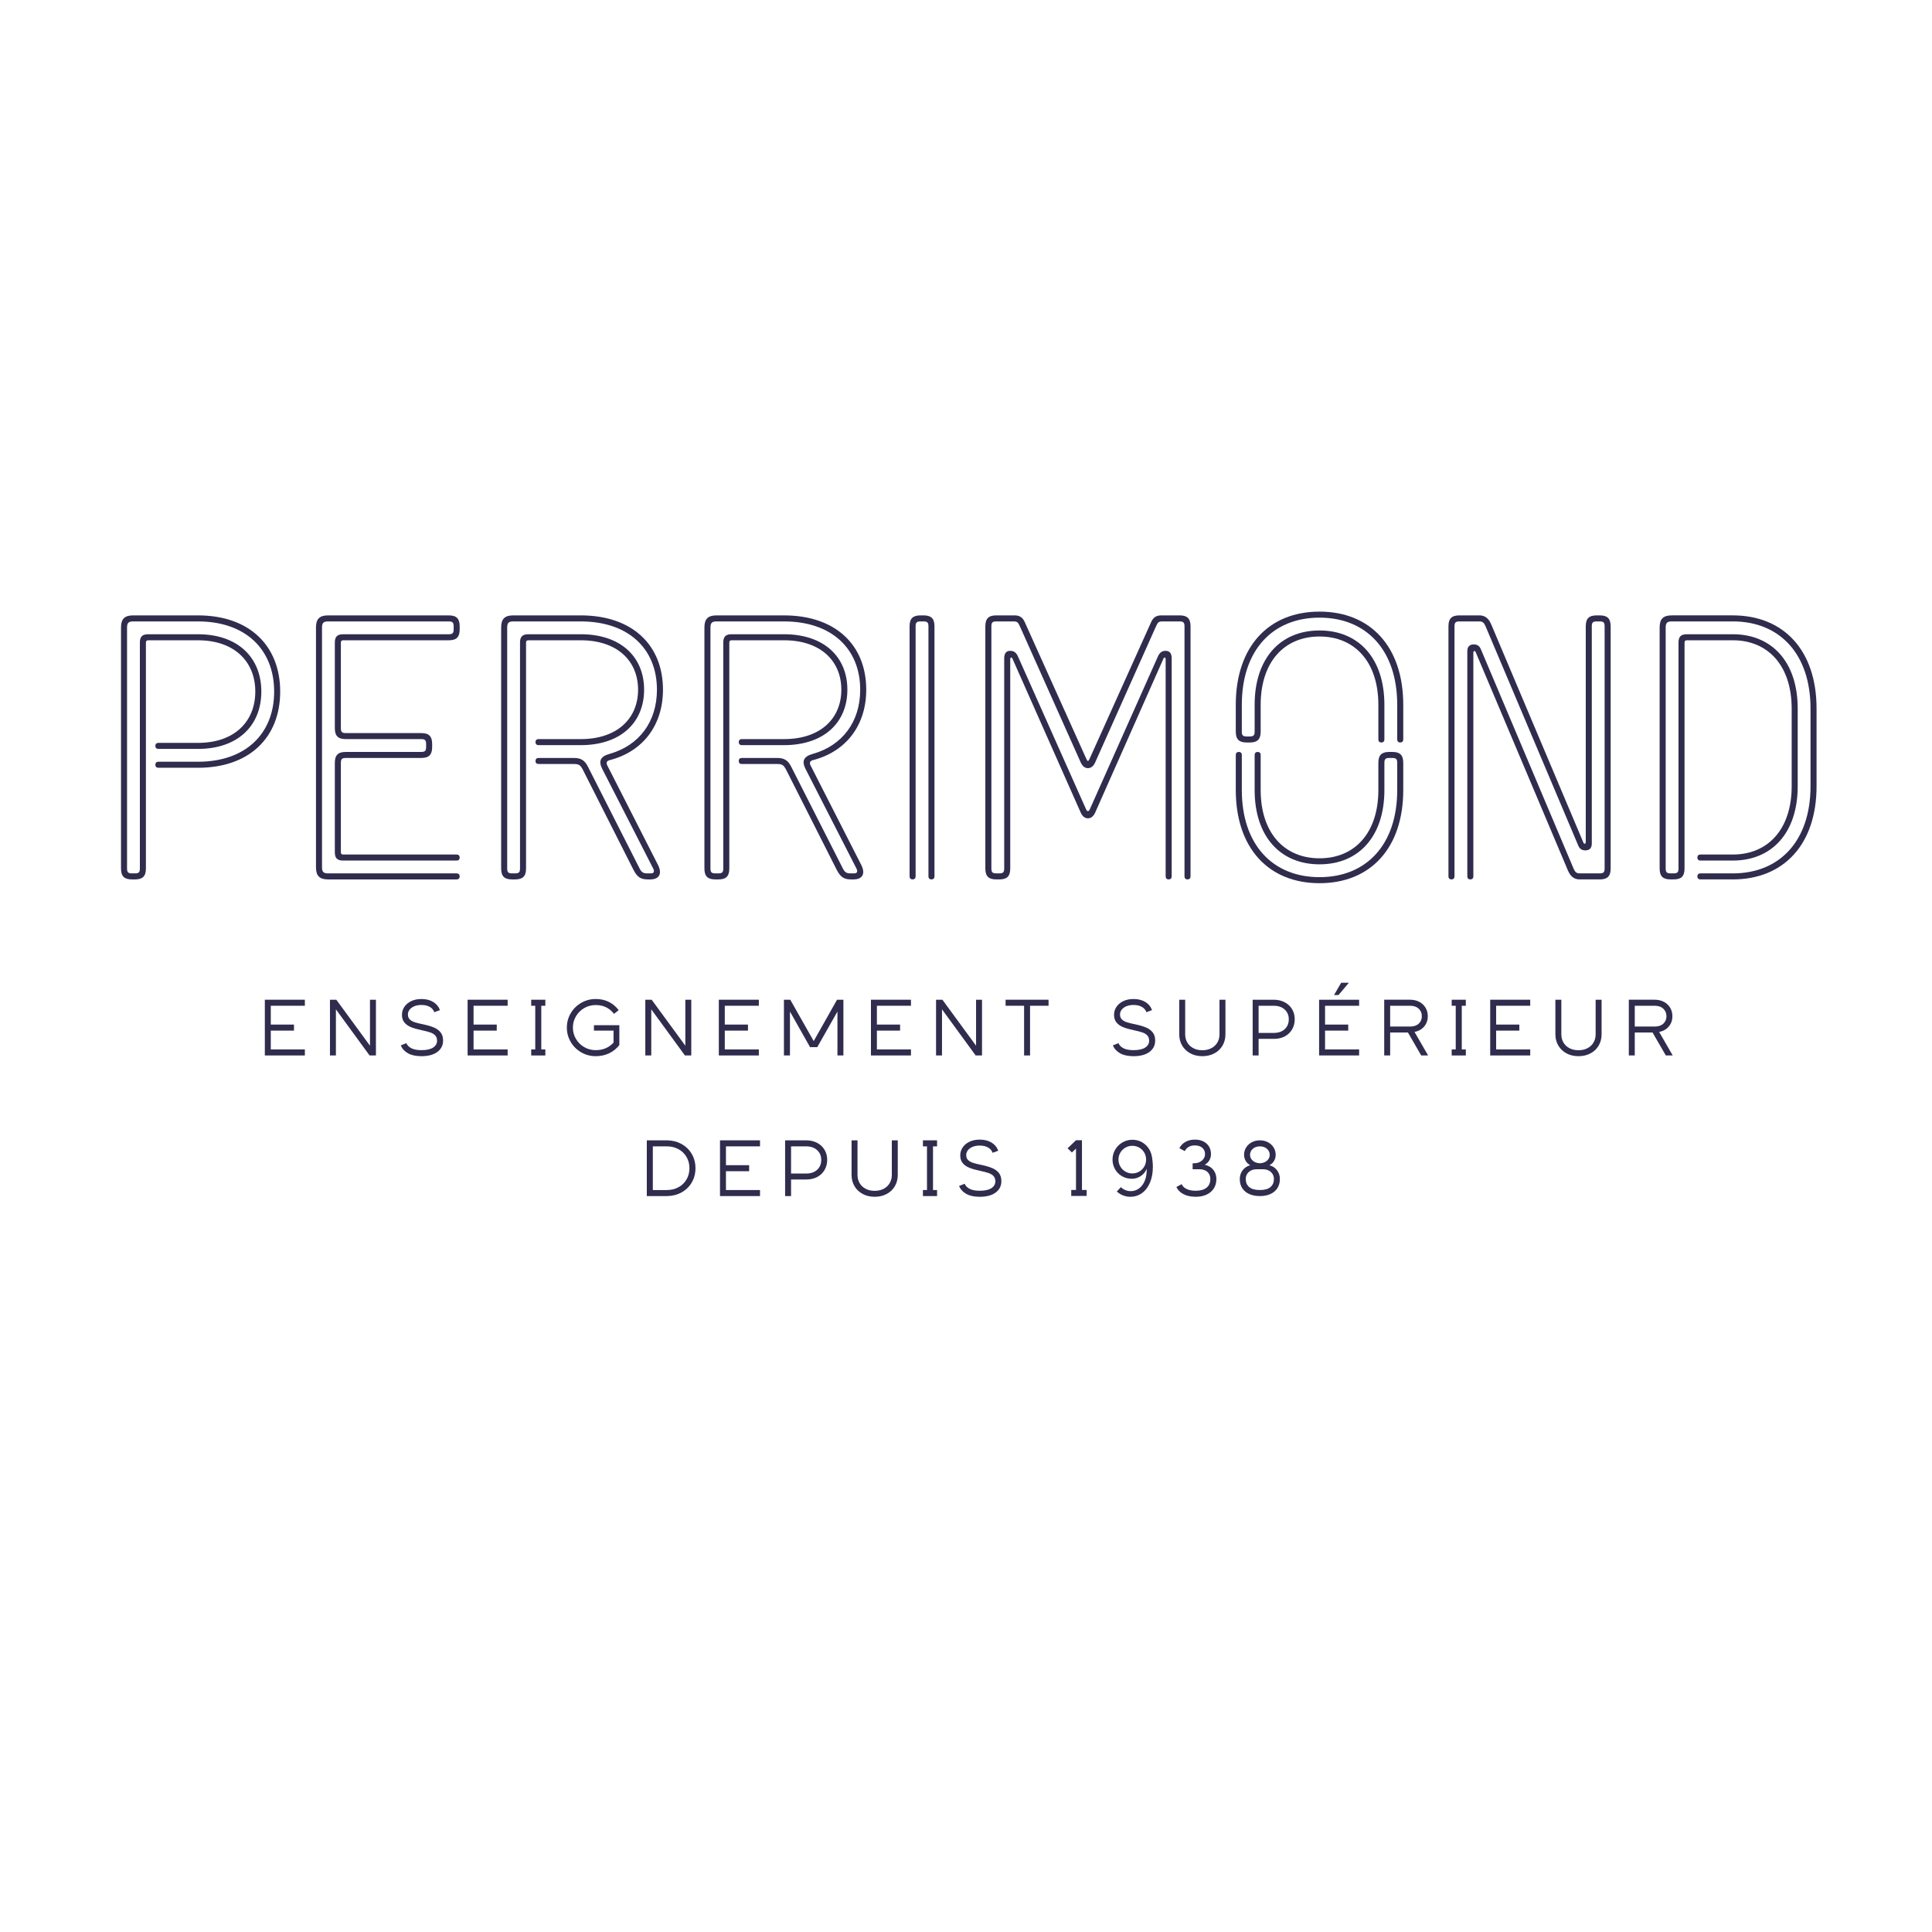 <?xml version="1.0" encoding="UTF-8" standalone="no"?>
<!DOCTYPE svg PUBLIC "-//W3C//DTD SVG 1.1//EN" "http://www.w3.org/Graphics/SVG/1.1/DTD/svg11.dtd">
<svg width="100%" height="100%" viewBox="0 0 5906 5906" version="1.1" xmlns="http://www.w3.org/2000/svg" xmlns:xlink="http://www.w3.org/1999/xlink" xml:space="preserve" xmlns:serif="http://www.serif.com/" style="fill-rule:evenodd;clip-rule:evenodd;stroke-linejoin:round;stroke-miterlimit:2;">
    <g transform="matrix(4.854,0,0,4.854,-5826.59,-7465.28)">
        <g transform="matrix(4.167,0,0,4.167,1325.04,2011.51)">
            <path d="M0,-1.367C5.473,-1.367 8.665,-4.559 8.665,-9.12C8.665,-13.68 5.473,-16.873 0,-16.873L-7.525,-16.873C-7.753,-16.873 -7.867,-16.759 -7.867,-16.531L-7.867,17.616C-7.867,18.813 -8.38,19.269 -9.521,19.269L-9.977,19.269C-11.116,19.269 -11.63,18.813 -11.63,17.616L-11.63,-18.811C-11.63,-20.065 -11.116,-20.636 -9.806,-20.636L0,-20.636C7.81,-20.636 12.428,-16.018 12.428,-9.12C12.428,-2.222 7.81,2.395 0,2.395L-5.986,2.395C-6.271,2.395 -6.441,2.224 -6.441,1.939C-6.441,1.654 -6.271,1.483 -5.986,1.483L0,1.483C7.24,1.483 11.516,-2.792 11.516,-9.12C11.516,-15.448 7.24,-19.723 0,-19.723L-9.806,-19.723C-10.489,-19.723 -10.718,-19.495 -10.718,-18.811L-10.718,17.616C-10.718,18.186 -10.547,18.357 -9.977,18.357L-9.521,18.357C-8.95,18.357 -8.779,18.186 -8.779,17.616L-8.779,-16.531C-8.779,-17.386 -8.438,-17.785 -7.525,-17.785L0,-17.785C6.043,-17.785 9.577,-14.251 9.577,-9.12C9.577,-3.99 6.043,-0.455 0,-0.455L-5.986,-0.455C-6.271,-0.455 -6.441,-0.626 -6.441,-0.911C-6.441,-1.196 -6.271,-1.367 -5.986,-1.367L0,-1.367Z" style="fill:rgb(48,44,77);fill-rule:nonzero;"/>
        </g>
        <g transform="matrix(4.167,0,0,4.167,1465.64,2005.81)">
            <path d="M0,1.369C0.57,1.369 0.741,1.198 0.741,0.628L0.741,0.172C0.741,-0.399 0.57,-0.569 0,-0.569L-11.401,-0.569C-12.599,-0.569 -13.055,-1.083 -13.055,-2.223L-13.055,-15.163C-13.055,-16.018 -12.713,-16.417 -11.801,-16.417L4.161,-16.417C4.731,-16.417 4.902,-16.589 4.902,-17.158L4.902,-17.614C4.902,-18.185 4.731,-18.356 4.161,-18.356L-14.081,-18.356C-14.765,-18.356 -14.993,-18.128 -14.993,-17.443L-14.993,18.813C-14.993,19.497 -14.765,19.725 -14.081,19.725L5.358,19.725C5.644,19.725 5.814,19.896 5.814,20.181C5.814,20.466 5.644,20.637 5.358,20.637L-14.081,20.637C-15.392,20.637 -15.905,20.067 -15.905,18.813L-15.905,-17.443C-15.905,-18.697 -15.392,-19.268 -14.081,-19.268L4.161,-19.268C5.358,-19.268 5.814,-18.755 5.814,-17.614L5.814,-17.158C5.814,-16.018 5.358,-15.505 4.161,-15.505L-11.801,-15.505C-12.028,-15.505 -12.143,-15.391 -12.143,-15.163L-12.143,-2.223C-12.143,-1.652 -11.972,-1.482 -11.401,-1.482L0,-1.482C1.197,-1.482 1.653,-0.968 1.653,0.172L1.653,0.628C1.653,1.768 1.197,2.281 0,2.281L-11.401,2.281C-11.972,2.281 -12.143,2.452 -12.143,3.022L-12.143,16.533C-12.143,16.761 -12.028,16.875 -11.801,16.875L5.358,16.875C5.644,16.875 5.814,17.046 5.814,17.331C5.814,17.616 5.644,17.787 5.358,17.787L-11.801,17.787C-12.713,17.787 -13.055,17.388 -13.055,16.533L-13.055,3.022C-13.055,1.882 -12.599,1.369 -11.401,1.369L0,1.369Z" style="fill:rgb(48,44,77);fill-rule:nonzero;"/>
        </g>
        <g transform="matrix(4.167,0,0,4.167,1566.11,2013.89)">
            <path d="M0,-2.509C5.473,-2.509 8.664,-5.587 8.664,-9.977C8.664,-14.366 5.473,-17.445 0,-17.445L-7.925,-17.445C-8.152,-17.445 -8.267,-17.331 -8.267,-17.103L-8.267,17.044C-8.267,18.241 -8.779,18.698 -9.92,18.698L-10.376,18.698C-11.516,18.698 -12.029,18.241 -12.029,17.044L-12.029,-19.383C-12.029,-20.637 -11.516,-21.207 -10.205,-21.207L0,-21.207C7.81,-21.207 12.427,-16.704 12.427,-9.977C12.427,-4.675 9.463,-0.628 4.332,0.683C3.876,0.798 3.819,1.139 4.047,1.538L11.686,16.531C12.313,17.785 11.914,18.698 10.488,18.698L10.146,18.698C9.063,18.698 8.551,18.355 7.98,17.272L0.284,2.052C-0.058,1.425 -0.285,1.254 -1.026,1.254L-6.385,1.254C-6.67,1.254 -6.842,1.082 -6.842,0.797C-6.842,0.512 -6.67,0.341 -6.385,0.342L-1.026,0.342C-0.058,0.342 0.569,0.626 1.083,1.653L8.893,17.044C9.178,17.615 9.463,17.785 10.033,17.785L10.603,17.785C11.059,17.785 11.173,17.5 10.945,17.044L3.249,1.994C2.679,0.854 2.907,0.113 4.389,-0.286C8.778,-1.54 11.515,-5.074 11.515,-9.977C11.515,-16.134 7.239,-20.295 0,-20.295L-10.205,-20.295C-10.889,-20.295 -11.117,-20.067 -11.117,-19.383L-11.117,17.044C-11.117,17.615 -10.945,17.785 -10.376,17.785L-9.92,17.785C-9.35,17.785 -9.179,17.615 -9.179,17.044L-9.179,-17.103C-9.179,-17.958 -8.837,-18.357 -7.925,-18.357L0,-18.357C6.042,-18.357 9.576,-14.937 9.576,-9.977C9.576,-5.017 6.042,-1.597 0,-1.597L-6.385,-1.597C-6.67,-1.597 -6.842,-1.768 -6.842,-2.053C-6.842,-2.338 -6.67,-2.509 -6.385,-2.509L0,-2.509Z" style="fill:rgb(48,44,77);fill-rule:nonzero;"/>
        </g>
        <g transform="matrix(4.167,0,0,4.167,1694.12,2013.89)">
            <path d="M0,-2.509C5.473,-2.509 8.664,-5.587 8.664,-9.977C8.664,-14.366 5.473,-17.445 0,-17.445L-7.925,-17.445C-8.152,-17.445 -8.267,-17.331 -8.267,-17.103L-8.267,17.044C-8.267,18.241 -8.779,18.698 -9.92,18.698L-10.376,18.698C-11.516,18.698 -12.029,18.241 -12.029,17.044L-12.029,-19.383C-12.029,-20.637 -11.516,-21.207 -10.205,-21.207L0,-21.207C7.81,-21.207 12.427,-16.704 12.427,-9.977C12.427,-4.675 9.463,-0.628 4.332,0.683C3.876,0.798 3.819,1.139 4.047,1.538L11.686,16.531C12.313,17.785 11.914,18.698 10.488,18.698L10.146,18.698C9.063,18.698 8.551,18.355 7.98,17.272L0.284,2.052C-0.058,1.425 -0.285,1.254 -1.026,1.254L-6.385,1.254C-6.67,1.254 -6.842,1.082 -6.842,0.797C-6.842,0.512 -6.67,0.341 -6.385,0.342L-1.026,0.342C-0.058,0.342 0.569,0.626 1.083,1.653L8.893,17.044C9.178,17.615 9.463,17.785 10.033,17.785L10.603,17.785C11.059,17.785 11.173,17.5 10.945,17.044L3.249,1.994C2.679,0.854 2.907,0.113 4.389,-0.286C8.778,-1.54 11.515,-5.074 11.515,-9.977C11.515,-16.134 7.239,-20.295 0,-20.295L-10.205,-20.295C-10.889,-20.295 -11.117,-20.067 -11.117,-19.383L-11.117,17.044C-11.117,17.615 -10.945,17.785 -10.376,17.785L-9.92,17.785C-9.35,17.785 -9.179,17.615 -9.179,17.044L-9.179,-17.103C-9.179,-17.958 -8.837,-18.357 -7.925,-18.357L0,-18.357C6.042,-18.357 9.576,-14.937 9.576,-9.977C9.576,-5.017 6.042,-1.597 0,-1.597L-6.385,-1.597C-6.67,-1.597 -6.842,-1.768 -6.842,-2.053C-6.842,-2.338 -6.67,-2.509 -6.385,-2.509L0,-2.509Z" style="fill:rgb(48,44,77);fill-rule:nonzero;"/>
        </g>
        <g transform="matrix(4.167,0,0,4.167,1773.2,2084.91)">
            <path d="M0,-36.598C0,-37.795 0.514,-38.251 1.653,-38.251L2.109,-38.251C3.25,-38.251 3.763,-37.795 3.763,-36.598L3.763,1.197C3.763,1.483 3.592,1.653 3.307,1.653C3.021,1.653 2.851,1.483 2.851,1.197L2.851,-36.598C2.851,-37.168 2.68,-37.339 2.109,-37.339L1.653,-37.339C1.083,-37.339 0.912,-37.168 0.912,-36.598L0.912,1.197C0.912,1.483 0.741,1.653 0.456,1.653C0.171,1.653 0,1.483 0,1.197L0,-36.598Z" style="fill:rgb(48,44,77);fill-rule:nonzero;"/>
        </g>
        <g transform="matrix(4.167,0,0,4.167,1946.34,2084.91)">
            <path d="M0,-36.598C0,-37.168 -0.171,-37.339 -0.741,-37.339L-3.363,-37.339C-3.933,-37.339 -4.047,-37.168 -4.332,-36.541L-13.453,-16.133C-13.738,-15.449 -14.138,-15.163 -14.594,-15.163C-15.05,-15.163 -15.448,-15.449 -15.733,-16.133L-24.854,-36.541C-25.14,-37.168 -25.254,-37.339 -25.823,-37.339L-28.446,-37.339C-29.017,-37.339 -29.187,-37.168 -29.187,-36.598L-29.187,0C-29.187,0.57 -29.017,0.741 -28.446,0.741L-27.99,0.741C-27.42,0.741 -27.249,0.57 -27.249,0L-27.249,-31.752C-27.249,-32.494 -26.964,-32.893 -26.337,-32.893C-25.823,-32.893 -25.425,-32.664 -25.14,-31.981L-14.878,-8.95C-14.765,-8.722 -14.707,-8.665 -14.594,-8.665C-14.479,-8.665 -14.422,-8.722 -14.309,-8.95L-4.047,-31.981C-3.762,-32.664 -3.363,-32.893 -2.85,-32.893C-2.223,-32.893 -1.937,-32.494 -1.937,-31.752L-1.937,1.197C-1.937,1.483 -2.108,1.653 -2.394,1.653C-2.679,1.653 -2.85,1.483 -2.85,1.197L-2.85,-31.639C-2.85,-31.924 -3.078,-31.981 -3.192,-31.696L-13.453,-8.551C-13.738,-7.867 -14.138,-7.581 -14.594,-7.581C-15.05,-7.581 -15.448,-7.867 -15.733,-8.551L-25.995,-31.696C-26.108,-31.981 -26.337,-31.924 -26.337,-31.639L-26.337,0C-26.337,1.197 -26.85,1.653 -27.99,1.653L-28.446,1.653C-29.586,1.653 -30.1,1.197 -30.1,0L-30.1,-36.598C-30.1,-37.795 -29.586,-38.251 -28.446,-38.251L-25.71,-38.251C-24.911,-38.251 -24.456,-37.966 -24.113,-37.168L-14.821,-16.532C-14.707,-16.304 -14.65,-16.247 -14.594,-16.247C-14.536,-16.247 -14.479,-16.304 -14.365,-16.532L-5.073,-37.168C-4.731,-37.966 -4.275,-38.251 -3.478,-38.251L-0.741,-38.251C0.399,-38.251 0.912,-37.795 0.912,-36.598L0.912,1.197C0.912,1.483 0.741,1.653 0.456,1.653C0.172,1.653 0,1.483 0,1.197L0,-36.598Z" style="fill:rgb(48,44,77);fill-rule:nonzero;"/>
        </g>
        <g transform="matrix(4.167,0,0,4.167,1994.31,1981.82)">
            <path d="M0,12.883C0,19.325 3.535,23.201 8.894,23.201C14.252,23.201 17.786,19.325 17.786,12.883L17.786,8.779C17.786,7.582 18.3,7.126 19.439,7.126L19.896,7.126C21.036,7.126 21.549,7.582 21.549,8.779L21.549,12.883C21.549,21.662 16.59,26.964 8.894,26.964C1.197,26.964 -3.762,21.662 -3.762,12.883L-3.762,7.581C-3.762,7.297 -3.591,7.125 -3.306,7.125C-3.021,7.125 -2.85,7.297 -2.85,7.582L-2.85,12.883C-2.85,21.092 1.768,26.051 8.894,26.051C16.02,26.051 20.637,21.092 20.637,12.883L20.637,8.779C20.637,8.209 20.466,8.038 19.896,8.038L19.439,8.038C18.869,8.038 18.698,8.209 18.698,8.779L18.698,12.883C18.698,19.895 14.822,24.113 8.894,24.113C2.965,24.113 -0.912,19.895 -0.912,12.883L-0.912,7.581C-0.912,7.297 -0.74,7.125 -0.456,7.125C-0.171,7.125 0,7.297 0,7.582L0,12.883ZM17.786,0C17.786,-6.442 14.252,-10.319 8.894,-10.319C3.535,-10.319 0,-6.442 0,0L0,4.047C0,5.244 -0.513,5.7 -1.652,5.7L-2.109,5.7C-3.249,5.7 -3.762,5.244 -3.762,4.047L-3.762,0C-3.762,-8.78 1.197,-14.081 8.894,-14.081C16.59,-14.081 21.549,-8.78 21.549,0L21.549,5.244C21.549,5.529 21.378,5.7 21.093,5.7C20.808,5.7 20.637,5.529 20.637,5.244L20.637,0C20.637,-8.209 16.02,-13.169 8.894,-13.169C1.768,-13.169 -2.85,-8.209 -2.85,0L-2.85,4.047C-2.85,4.617 -2.679,4.788 -2.109,4.788L-1.652,4.788C-1.083,4.788 -0.912,4.617 -0.912,4.047L-0.912,0C-0.912,-7.012 2.965,-11.231 8.894,-11.231C14.822,-11.231 18.698,-7.012 18.698,0L18.698,5.244C18.698,5.529 18.527,5.7 18.242,5.7C17.958,5.7 17.786,5.529 17.786,5.244L17.786,0Z" style="fill:rgb(48,44,77);fill-rule:nonzero;"/>
        </g>
        <g transform="matrix(4.167,0,0,4.167,2210.92,2084.91)">
            <path d="M0,-36.598C0,-37.168 -0.172,-37.339 -0.741,-37.339L-1.197,-37.339C-1.768,-37.339 -1.938,-37.168 -1.938,-36.598L-1.938,-3.762C-1.938,-3.021 -2.338,-2.736 -2.908,-2.736C-3.363,-2.736 -3.763,-2.907 -3.991,-3.477L-18.015,-36.655C-18.242,-37.168 -18.471,-37.339 -18.927,-37.339L-21.948,-37.339C-22.518,-37.339 -22.689,-37.168 -22.689,-36.598L-22.689,1.197C-22.689,1.483 -22.86,1.653 -23.146,1.653C-23.43,1.653 -23.602,1.483 -23.602,1.197L-23.602,-36.598C-23.602,-37.795 -23.088,-38.251 -21.948,-38.251L-18.927,-38.251C-18.129,-38.251 -17.559,-37.852 -17.159,-36.94L-3.192,-3.876C-3.079,-3.648 -2.851,-3.705 -2.851,-3.99L-2.851,-36.598C-2.851,-37.795 -2.338,-38.251 -1.197,-38.251L-0.741,-38.251C0.398,-38.251 0.912,-37.795 0.912,-36.598L0.912,0C0.912,1.197 0.398,1.653 -0.741,1.653L-3.763,1.653C-4.561,1.653 -5.131,1.255 -5.53,0.342L-19.497,-32.722C-19.61,-32.95 -19.839,-32.893 -19.839,-32.608L-19.839,1.197C-19.839,1.483 -20.01,1.653 -20.295,1.653C-20.58,1.653 -20.751,1.483 -20.751,1.197L-20.751,-32.836C-20.751,-33.577 -20.352,-33.862 -19.781,-33.862C-19.326,-33.862 -18.927,-33.691 -18.698,-33.12L-4.675,0.057C-4.447,0.57 -4.219,0.741 -3.763,0.741L-0.741,0.741C-0.172,0.741 0,0.57 0,0L0,-36.598Z" style="fill:rgb(48,44,77);fill-rule:nonzero;"/>
        </g>
        <g transform="matrix(4.167,0,0,4.167,2291.66,2091.8)">
            <path d="M0,-39.905C7.696,-39.905 12.655,-34.603 12.655,-25.824L12.655,-14.081C12.655,-5.302 7.696,0 0,0L-4.902,0C-5.187,0 -5.358,-0.171 -5.358,-0.456C-5.358,-0.741 -5.187,-0.912 -4.902,-0.912L0,-0.912C7.126,-0.912 11.743,-5.872 11.743,-14.081L11.743,-25.824C11.743,-34.033 7.126,-38.993 0,-38.993L-9.235,-38.993C-9.919,-38.993 -10.147,-38.765 -10.147,-38.081L-10.147,-1.654C-10.147,-1.083 -9.976,-0.912 -9.406,-0.912L-8.95,-0.912C-8.38,-0.912 -8.209,-1.083 -8.209,-1.654L-8.209,-35.801C-8.209,-36.655 -7.867,-37.054 -6.955,-37.054L0,-37.054C5.929,-37.054 9.806,-32.836 9.806,-25.824L9.806,-14.081C9.806,-7.069 5.929,-2.85 0,-2.85L-4.902,-2.85C-5.187,-2.85 -5.358,-3.022 -5.358,-3.306C-5.358,-3.592 -5.187,-3.762 -4.902,-3.762L0,-3.762C5.358,-3.762 8.894,-7.639 8.894,-14.081L8.894,-25.824C8.894,-32.266 5.358,-36.142 0,-36.142L-6.955,-36.142C-7.183,-36.142 -7.297,-36.029 -7.297,-35.801L-7.297,-1.654C-7.297,-0.456 -7.81,0 -8.95,0L-9.406,0C-10.546,0 -11.06,-0.456 -11.06,-1.654L-11.06,-38.081C-11.06,-39.335 -10.546,-39.905 -9.235,-39.905L0,-39.905Z" style="fill:rgb(48,44,77);fill-rule:nonzero;"/>
        </g>
        <g transform="matrix(4.167,0,0,4.167,1367.16,2202.67)">
            <path d="M0,-8.424L6.049,-8.424L6.049,-7.512L0.9,-7.512L0.9,-4.668L4.404,-4.668L4.404,-3.756L0.9,-3.756L0.9,-0.912L6.049,-0.912L6.049,0L0,0L0,-8.424Z" style="fill:rgb(48,44,77);fill-rule:nonzero;"/>
        </g>
        <g transform="matrix(4.167,0,0,4.167,1408.17,2202.67)">
            <path d="M0,-8.424L0.96,-8.424L6.048,-1.475L6.048,-8.424L6.948,-8.424L6.948,0L5.988,0L0.899,-6.971L0.899,0L0,0L0,-8.424Z" style="fill:rgb(48,44,77);fill-rule:nonzero;"/>
        </g>
        <g transform="matrix(4.167,0,0,4.167,1457.36,2168.92)">
            <path d="M0,7.777C-0.521,7.488 -0.888,7.088 -1.104,6.576L-0.252,6.24C-0.124,6.568 0.13,6.826 0.51,7.013C0.89,7.203 1.388,7.297 2.004,7.297C2.796,7.297 3.39,7.166 3.786,6.906C4.182,6.646 4.38,6.3 4.38,5.869C4.38,5.541 4.29,5.279 4.11,5.082C3.93,4.886 3.686,4.734 3.378,4.627C3.07,4.517 2.636,4.404 2.076,4.285C1.42,4.148 0.882,3.996 0.462,3.828C0.042,3.66 -0.294,3.425 -0.546,3.127C-0.798,2.826 -0.924,2.435 -0.924,1.957C-0.924,1.515 -0.802,1.115 -0.558,0.75C-0.314,0.386 0.03,0.097 0.474,-0.114C0.918,-0.327 1.432,-0.432 2.016,-0.432C2.728,-0.432 3.328,-0.28 3.816,0.023C4.304,0.328 4.636,0.736 4.812,1.248L3.96,1.56C3.855,1.232 3.634,0.968 3.294,0.767C2.954,0.568 2.532,0.468 2.028,0.468C1.604,0.468 1.238,0.535 0.93,0.666C0.622,0.798 0.386,0.972 0.222,1.187C0.058,1.404 -0.024,1.64 -0.024,1.896C-0.024,2.209 0.066,2.457 0.246,2.64C0.426,2.824 0.672,2.968 0.984,3.072C1.296,3.175 1.731,3.285 2.292,3.396C2.94,3.533 3.478,3.689 3.906,3.871C4.334,4.05 4.672,4.298 4.92,4.615C5.168,4.929 5.292,5.339 5.292,5.843C5.292,6.564 5.004,7.138 4.428,7.566C3.852,7.994 3.048,8.209 2.016,8.209C1.192,8.209 0.52,8.064 0,7.777" style="fill:rgb(48,44,77);fill-rule:nonzero;"/>
        </g>
        <g transform="matrix(4.167,0,0,4.167,1494.86,2202.67)">
            <path d="M0,-8.424L6.049,-8.424L6.049,-7.512L0.9,-7.512L0.9,-4.668L4.404,-4.668L4.404,-3.756L0.9,-3.756L0.9,-0.912L6.049,-0.912L6.049,0L0,0L0,-8.424Z" style="fill:rgb(48,44,77);fill-rule:nonzero;"/>
        </g>
        <g transform="matrix(4.167,0,0,4.167,1534.91,2171.37)">
            <path d="M0,6.6L0.612,6.6L0.612,0L0,0L0,-0.912L2.137,-0.912L2.137,0L1.524,0L1.524,6.6L2.137,6.6L2.137,7.512L0,7.512L0,6.6Z" style="fill:rgb(48,44,77);fill-rule:nonzero;"/>
        </g>
        <g transform="matrix(4.167,0,0,4.167,1566.39,2169.54)">
            <path d="M0,7.477C-0.669,7.088 -1.196,6.565 -1.584,5.905C-1.973,5.245 -2.166,4.522 -2.166,3.739C-2.166,2.954 -1.973,2.233 -1.584,1.573C-1.196,0.913 -0.669,0.389 0,0C0.667,-0.388 1.401,-0.582 2.201,-0.582C3.642,-0.582 4.798,-0.021 5.67,1.098L4.962,1.663C4.273,0.774 3.354,0.331 2.201,0.331C1.569,0.331 0.989,0.483 0.462,0.786C-0.066,1.09 -0.484,1.504 -0.792,2.028C-1.101,2.553 -1.255,3.122 -1.255,3.739C-1.255,4.354 -1.101,4.924 -0.792,5.448C-0.484,5.973 -0.066,6.387 0.462,6.69C0.989,6.995 1.569,7.147 2.201,7.147C3.298,7.147 4.193,6.766 4.89,6.006L4.89,4.194L1.926,4.194L1.926,3.379L5.766,3.379L5.766,6.379C5.35,6.915 4.838,7.329 4.229,7.62C3.621,7.913 2.945,8.059 2.201,8.059C1.401,8.059 0.667,7.864 0,7.477" style="fill:rgb(48,44,77);fill-rule:nonzero;"/>
        </g>
        <g transform="matrix(4.167,0,0,4.167,1606.77,2202.67)">
            <path d="M0,-8.424L0.96,-8.424L6.049,-1.475L6.049,-8.424L6.948,-8.424L6.948,0L5.988,0L0.9,-6.971L0.9,0L0,0L0,-8.424Z" style="fill:rgb(48,44,77);fill-rule:nonzero;"/>
        </g>
        <g transform="matrix(4.167,0,0,4.167,1653.07,2202.67)">
            <path d="M0,-8.424L6.048,-8.424L6.048,-7.512L0.899,-7.512L0.899,-4.668L4.404,-4.668L4.404,-3.756L0.899,-3.756L0.899,-0.912L6.048,-0.912L6.048,0L0,0L0,-8.424Z" style="fill:rgb(48,44,77);fill-rule:nonzero;"/>
        </g>
        <g transform="matrix(4.167,0,0,4.167,1694.07,2202.67)">
            <path d="M0,-8.424L0.96,-8.424L4.5,-2.172L8.028,-8.424L8.988,-8.424L8.988,0L8.088,0L8.088,-6.635L5.04,-1.26L3.948,-1.26L0.912,-6.635L0.912,0L0,0L0,-8.424Z" style="fill:rgb(48,44,77);fill-rule:nonzero;"/>
        </g>
        <g transform="matrix(4.167,0,0,4.167,1748.87,2202.67)">
            <path d="M0,-8.424L6.048,-8.424L6.048,-7.512L0.899,-7.512L0.899,-4.668L4.404,-4.668L4.404,-3.756L0.899,-3.756L0.899,-0.912L6.048,-0.912L6.048,0L0,0L0,-8.424Z" style="fill:rgb(48,44,77);fill-rule:nonzero;"/>
        </g>
        <g transform="matrix(4.167,0,0,4.167,1789.87,2202.67)">
            <path d="M0,-8.424L0.96,-8.424L6.048,-1.475L6.048,-8.424L6.947,-8.424L6.947,0L5.987,0L0.899,-6.971L0.899,0L0,0L0,-8.424Z" style="fill:rgb(48,44,77);fill-rule:nonzero;"/>
        </g>
        <g transform="matrix(4.167,0,0,4.167,1845.32,2198.87)">
            <path d="M0,-6.6L-2.796,-6.6L-2.796,-7.512L3.696,-7.512L3.696,-6.6L0.9,-6.6L0.9,0.912L0,0.912L0,-6.6Z" style="fill:rgb(48,44,77);fill-rule:nonzero;"/>
        </g>
        <g transform="matrix(4.167,0,0,4.167,1905.82,2168.92)">
            <path d="M0,7.777C-0.52,7.488 -0.888,7.088 -1.104,6.576L-0.252,6.24C-0.124,6.568 0.13,6.826 0.51,7.013C0.89,7.203 1.388,7.297 2.004,7.297C2.796,7.297 3.391,7.166 3.786,6.906C4.183,6.646 4.38,6.3 4.38,5.869C4.38,5.541 4.29,5.279 4.11,5.082C3.931,4.886 3.687,4.734 3.378,4.627C3.07,4.517 2.636,4.404 2.076,4.285C1.42,4.148 0.882,3.996 0.462,3.828C0.042,3.66 -0.294,3.425 -0.546,3.127C-0.798,2.826 -0.924,2.435 -0.924,1.957C-0.924,1.515 -0.802,1.115 -0.558,0.75C-0.313,0.386 0.03,0.097 0.475,-0.114C0.918,-0.327 1.433,-0.432 2.017,-0.432C2.729,-0.432 3.328,-0.28 3.816,0.023C4.304,0.328 4.636,0.736 4.812,1.248L3.96,1.56C3.856,1.232 3.634,0.968 3.294,0.767C2.954,0.568 2.532,0.468 2.028,0.468C1.604,0.468 1.238,0.535 0.931,0.666C0.622,0.798 0.386,0.972 0.223,1.187C0.059,1.404 -0.023,1.64 -0.023,1.896C-0.023,2.209 0.066,2.457 0.246,2.64C0.426,2.824 0.672,2.968 0.984,3.072C1.296,3.175 1.732,3.285 2.292,3.396C2.94,3.533 3.479,3.689 3.906,3.871C4.334,4.05 4.672,4.298 4.92,4.615C5.168,4.929 5.292,5.339 5.292,5.843C5.292,6.564 5.004,7.138 4.429,7.566C3.853,7.994 3.048,8.209 2.017,8.209C1.192,8.209 0.521,8.064 0,7.777" style="fill:rgb(48,44,77);fill-rule:nonzero;"/>
        </g>
        <g transform="matrix(4.167,0,0,4.167,1950.07,2169.32)">
            <path d="M0,7.693C-0.527,7.412 -0.941,7.021 -1.242,6.517C-1.542,6.011 -1.691,5.445 -1.691,4.812L-1.691,-0.42L-0.792,-0.42L-0.792,4.812C-0.792,5.285 -0.682,5.703 -0.462,6.066C-0.242,6.431 0.064,6.713 0.456,6.912C0.848,7.113 1.296,7.213 1.8,7.213C2.305,7.213 2.752,7.113 3.145,6.912C3.536,6.713 3.842,6.431 4.062,6.066C4.282,5.703 4.393,5.285 4.393,4.812L4.393,-0.42L5.292,-0.42L5.292,4.812C5.292,5.445 5.145,6.011 4.849,6.517C4.552,7.021 4.138,7.412 3.606,7.693C3.074,7.972 2.473,8.113 1.8,8.113C1.128,8.113 0.528,7.972 0,7.693" style="fill:rgb(48,44,77);fill-rule:nonzero;"/>
        </g>
        <g transform="matrix(4.167,0,0,4.167,2002.56,2181.77)">
            <path d="M0,1.608C0.696,1.608 1.248,1.419 1.656,1.04C2.064,0.659 2.269,0.161 2.269,-0.455C2.269,-1.054 2.063,-1.544 1.65,-1.925C1.238,-2.304 0.688,-2.496 0,-2.496L-2.292,-2.496L-2.292,1.608L0,1.608ZM-3.191,-3.408L0.048,-3.408C0.656,-3.4 1.198,-3.267 1.674,-3.011C2.15,-2.755 2.519,-2.406 2.778,-1.96C3.038,-1.517 3.168,-1.015 3.168,-0.455C3.168,0.104 3.038,0.612 2.778,1.063C2.519,1.514 2.15,1.87 1.674,2.126C1.198,2.381 0.656,2.508 0.048,2.508L-2.292,2.508L-2.292,5.016L-3.191,5.016L-3.191,-3.408Z" style="fill:rgb(48,44,77);fill-rule:nonzero;"/>
        </g>
        <g transform="matrix(4.167,0,0,4.167,2045.01,2202.67)">
            <path d="M0,-10.992L1.164,-10.992L-0.408,-9.131L-1.08,-9.131L0,-10.992ZM-3.336,-8.424L2.712,-8.424L2.712,-7.512L-2.437,-7.512L-2.437,-4.668L1.067,-4.668L1.067,-3.756L-2.437,-3.756L-2.437,-0.912L2.712,-0.912L2.712,0L-3.336,0L-3.336,-8.424Z" style="fill:rgb(48,44,77);fill-rule:nonzero;"/>
        </g>
        <g transform="matrix(4.167,0,0,4.167,2088.36,2185.76)">
            <path d="M0,-0.31C0.561,-0.31 0.998,-0.456 1.314,-0.747C1.63,-1.04 1.788,-1.414 1.788,-1.871C1.788,-2.333 1.63,-2.714 1.314,-3.009C0.998,-3.306 0.561,-3.455 0,-3.455L-3,-3.455L-3,-0.31L0,-0.31ZM-3.899,-4.367L0,-4.367C0.536,-4.367 1.008,-4.255 1.416,-4.037C1.824,-3.816 2.138,-3.517 2.358,-3.142C2.578,-2.765 2.688,-2.341 2.688,-1.871C2.688,-1.279 2.51,-0.765 2.154,-0.333C1.798,0.098 1.309,0.377 0.685,0.506L2.736,4.057L1.692,4.057L-0.312,0.59L-3,0.59L-3,4.057L-3.899,4.057L-3.899,-4.367Z" style="fill:rgb(48,44,77);fill-rule:nonzero;"/>
        </g>
        <g transform="matrix(4.167,0,0,4.167,2114.61,2171.37)">
            <path d="M0,6.6L0.611,6.6L0.611,0L0,0L0,-0.912L2.136,-0.912L2.136,0L1.523,0L1.523,6.6L2.136,6.6L2.136,7.512L0,7.512L0,6.6Z" style="fill:rgb(48,44,77);fill-rule:nonzero;"/>
        </g>
        <g transform="matrix(4.167,0,0,4.167,2138.86,2202.67)">
            <path d="M0,-8.424L6.048,-8.424L6.048,-7.512L0.899,-7.512L0.899,-4.668L4.403,-4.668L4.403,-3.756L0.899,-3.756L0.899,-0.912L6.048,-0.912L6.048,0L0,0L0,-8.424Z" style="fill:rgb(48,44,77);fill-rule:nonzero;"/>
        </g>
        <g transform="matrix(4.167,0,0,4.167,2186.96,2169.32)">
            <path d="M0,7.693C-0.527,7.412 -0.941,7.021 -1.242,6.517C-1.542,6.011 -1.691,5.445 -1.691,4.812L-1.691,-0.42L-0.792,-0.42L-0.792,4.812C-0.792,5.285 -0.682,5.703 -0.462,6.066C-0.242,6.431 0.064,6.713 0.456,6.912C0.848,7.113 1.296,7.213 1.8,7.213C2.305,7.213 2.752,7.113 3.145,6.912C3.536,6.713 3.842,6.431 4.062,6.066C4.282,5.703 4.393,5.285 4.393,4.812L4.393,-0.42L5.292,-0.42L5.292,4.812C5.292,5.445 5.145,6.011 4.849,6.517C4.552,7.021 4.138,7.412 3.606,7.693C3.074,7.972 2.473,8.113 1.8,8.113C1.128,8.113 0.528,7.972 0,7.693" style="fill:rgb(48,44,77);fill-rule:nonzero;"/>
        </g>
        <g transform="matrix(4.167,0,0,4.167,2242.41,2185.76)">
            <path d="M0,-0.31C0.561,-0.31 0.998,-0.456 1.314,-0.747C1.63,-1.04 1.788,-1.414 1.788,-1.871C1.788,-2.333 1.63,-2.714 1.314,-3.009C0.998,-3.306 0.561,-3.455 0,-3.455L-3,-3.455L-3,-0.31L0,-0.31ZM-3.899,-4.367L0,-4.367C0.536,-4.367 1.008,-4.255 1.416,-4.037C1.824,-3.816 2.138,-3.517 2.358,-3.142C2.578,-2.765 2.688,-2.341 2.688,-1.871C2.688,-1.279 2.51,-0.765 2.154,-0.333C1.798,0.098 1.309,0.377 0.685,0.506L2.736,4.057L1.692,4.057L-0.312,0.59L-3,0.59L-3,4.057L-3.899,4.057L-3.899,-4.367Z" style="fill:rgb(48,44,77);fill-rule:nonzero;"/>
        </g>
        <g transform="matrix(4.167,0,0,4.167,1620.36,2259.92)">
            <path d="M0,6.6C0.641,6.6 1.218,6.462 1.734,6.186C2.25,5.911 2.658,5.52 2.958,5.016C3.258,4.512 3.408,3.941 3.408,3.3C3.408,2.661 3.258,2.088 2.958,1.584C2.658,1.08 2.25,0.691 1.734,0.414C1.218,0.138 0.641,0 0,0L-2.124,0L-2.124,6.6L0,6.6ZM-3.036,-0.912L0.036,-0.912C0.828,-0.904 1.552,-0.719 2.208,-0.36C2.864,0 3.38,0.5 3.756,1.14C4.132,1.781 4.32,2.5 4.32,3.3C4.32,4.1 4.132,4.821 3.756,5.46C3.38,6.101 2.864,6.6 2.208,6.96C1.552,7.321 0.828,7.504 0.036,7.512L-3.036,7.512L-3.036,-0.912Z" style="fill:rgb(48,44,77);fill-rule:nonzero;"/>
        </g>
        <g transform="matrix(4.167,0,0,4.167,1653.81,2291.22)">
            <path d="M0,-8.424L6.048,-8.424L6.048,-7.512L0.899,-7.512L0.899,-4.668L4.404,-4.668L4.404,-3.756L0.899,-3.756L0.899,-0.912L6.048,-0.912L6.048,0L0,0L0,-8.424Z" style="fill:rgb(48,44,77);fill-rule:nonzero;"/>
        </g>
        <g transform="matrix(4.167,0,0,4.167,1708.11,2270.32)">
            <path d="M0,1.608C0.696,1.608 1.248,1.419 1.656,1.039C2.064,0.659 2.269,0.161 2.269,-0.455C2.269,-1.055 2.063,-1.545 1.65,-1.925C1.238,-2.305 0.688,-2.496 0,-2.496L-2.292,-2.496L-2.292,1.608L0,1.608ZM-3.191,-3.408L0.049,-3.408C0.656,-3.4 1.198,-3.267 1.675,-3.011C2.15,-2.755 2.519,-2.406 2.778,-1.961C3.038,-1.518 3.169,-1.015 3.169,-0.455C3.169,0.104 3.038,0.611 2.778,1.062C2.519,1.514 2.15,1.869 1.675,2.125C1.198,2.38 0.656,2.508 0.049,2.508L-2.292,2.508L-2.292,5.016L-3.191,5.016L-3.191,-3.408Z" style="fill:rgb(48,44,77);fill-rule:nonzero;"/>
        </g>
        <g transform="matrix(4.167,0,0,4.167,1743.71,2257.87)">
            <path d="M0,7.692C-0.527,7.412 -0.941,7.02 -1.241,6.516C-1.542,6.011 -1.691,5.444 -1.691,4.812L-1.691,-0.42L-0.792,-0.42L-0.792,4.812C-0.792,5.284 -0.682,5.702 -0.462,6.066C-0.241,6.43 0.064,6.712 0.456,6.912C0.849,7.112 1.297,7.212 1.801,7.212C2.305,7.212 2.752,7.112 3.145,6.912C3.536,6.712 3.843,6.43 4.062,6.066C4.282,5.702 4.393,5.284 4.393,4.812L4.393,-0.42L5.292,-0.42L5.292,4.812C5.292,5.444 5.145,6.011 4.849,6.516C4.553,7.02 4.139,7.412 3.606,7.692C3.074,7.972 2.473,8.112 1.801,8.112C1.129,8.112 0.528,7.972 0,7.692" style="fill:rgb(48,44,77);fill-rule:nonzero;"/>
        </g>
        <g transform="matrix(4.167,0,0,4.167,1781.61,2259.92)">
            <path d="M0,6.6L0.612,6.6L0.612,0L0,0L0,-0.912L2.136,-0.912L2.136,0L1.523,0L1.523,6.6L2.136,6.6L2.136,7.512L0,7.512L0,6.6Z" style="fill:rgb(48,44,77);fill-rule:nonzero;"/>
        </g>
        <g transform="matrix(4.167,0,0,4.167,1808.96,2257.47)">
            <path d="M0,7.776C-0.52,7.488 -0.888,7.088 -1.104,6.576L-0.252,6.24C-0.124,6.568 0.131,6.826 0.511,7.013C0.891,7.202 1.389,7.296 2.005,7.296C2.797,7.296 3.391,7.166 3.786,6.906C4.183,6.646 4.381,6.299 4.381,5.868C4.381,5.54 4.29,5.278 4.11,5.082C3.931,4.885 3.687,4.734 3.379,4.626C3.07,4.517 2.637,4.404 2.076,4.284C1.42,4.148 0.883,3.996 0.463,3.828C0.042,3.66 -0.294,3.425 -0.546,3.126C-0.798,2.826 -0.924,2.435 -0.924,1.956C-0.924,1.515 -0.802,1.114 -0.558,0.75C-0.313,0.385 0.03,0.097 0.475,-0.115C0.919,-0.327 1.433,-0.432 2.017,-0.432C2.729,-0.432 3.328,-0.281 3.816,0.023C4.305,0.328 4.637,0.736 4.812,1.248L3.961,1.559C3.856,1.232 3.635,0.967 3.295,0.767C2.954,0.568 2.532,0.467 2.028,0.467C1.604,0.467 1.238,0.534 0.931,0.666C0.622,0.797 0.387,0.971 0.223,1.187C0.059,1.404 -0.023,1.639 -0.023,1.895C-0.023,2.208 0.066,2.456 0.246,2.639C0.427,2.824 0.673,2.967 0.984,3.072C1.297,3.175 1.732,3.284 2.292,3.395C2.94,3.532 3.479,3.689 3.906,3.87C4.334,4.049 4.673,4.297 4.921,4.614C5.168,4.929 5.292,5.339 5.292,5.843C5.292,6.563 5.005,7.137 4.429,7.565C3.853,7.994 3.049,8.208 2.017,8.208C1.192,8.208 0.521,8.063 0,7.776" style="fill:rgb(48,44,77);fill-rule:nonzero;"/>
        </g>
        <g transform="matrix(4.167,0,0,4.167,1875.01,2259.82)">
            <path d="M0,6.612L0.72,6.612L0.72,0.36L0.096,0.948L-0.552,0.312L0.72,-0.9L1.62,-0.9L1.62,6.612L2.328,6.612L2.328,7.512L0,7.512L0,6.612Z" style="fill:rgb(48,44,77);fill-rule:nonzero;"/>
        </g>
        <g transform="matrix(4.167,0,0,4.167,1909.11,2286.72)">
            <path d="M0,-6.24C-0.32,-6.056 -0.574,-5.804 -0.762,-5.484C-0.95,-5.165 -1.044,-4.816 -1.044,-4.44C-1.044,-4.056 -0.95,-3.704 -0.762,-3.385C-0.574,-3.064 -0.32,-2.81 0,-2.623C0.32,-2.434 0.668,-2.341 1.044,-2.341C1.428,-2.341 1.78,-2.434 2.1,-2.623C2.42,-2.81 2.672,-3.064 2.856,-3.385C3.04,-3.704 3.132,-4.056 3.132,-4.44C3.132,-4.816 3.04,-5.165 2.856,-5.484C2.672,-5.804 2.42,-6.056 2.1,-6.24C1.78,-6.425 1.428,-6.516 1.044,-6.516C0.668,-6.516 0.32,-6.425 0,-6.24M2.958,-6.744C3.498,-6.289 3.844,-5.692 3.996,-4.957C4.1,-4.404 4.152,-3.86 4.152,-3.324C4.152,-2.444 4.01,-1.663 3.727,-0.978C3.442,-0.295 3.042,0.238 2.526,0.617C2.01,0.997 1.416,1.188 0.744,1.188C0.36,1.188 -0.008,1.117 -0.36,0.978C-0.712,0.838 -1.024,0.64 -1.296,0.384L-0.684,-0.264C-0.244,0.136 0.252,0.335 0.804,0.335C1.284,0.335 1.712,0.194 2.088,-0.091C2.464,-0.374 2.752,-0.774 2.952,-1.291C3.152,-1.806 3.24,-2.392 3.216,-3.049C3.048,-2.6 2.758,-2.236 2.346,-1.957C1.934,-1.677 1.477,-1.536 0.972,-1.536C0.428,-1.536 -0.066,-1.664 -0.51,-1.921C-0.954,-2.177 -1.304,-2.526 -1.56,-2.97C-1.816,-3.415 -1.944,-3.904 -1.944,-4.44C-1.944,-4.976 -1.81,-5.474 -1.542,-5.934C-1.274,-6.394 -0.91,-6.759 -0.45,-7.026C0.01,-7.295 0.508,-7.428 1.044,-7.428C1.78,-7.428 2.418,-7.2 2.958,-6.744" style="fill:rgb(48,44,77);fill-rule:nonzero;"/>
        </g>
        <g transform="matrix(4.167,0,0,4.167,1945.69,2257.32)">
            <path d="M0,7.847C-0.492,7.591 -0.851,7.232 -1.074,6.767L-0.271,6.335C-0.143,6.64 0.104,6.881 0.468,7.062C0.832,7.242 1.294,7.331 1.854,7.331C2.565,7.331 3.112,7.177 3.492,6.869C3.872,6.562 4.062,6.123 4.062,5.555C4.062,5.108 3.914,4.749 3.618,4.482C3.322,4.213 2.91,4.079 2.382,4.079L1.386,4.079L1.386,3.179L1.614,3.179C1.926,3.179 2.208,3.116 2.46,2.988C2.712,2.86 2.908,2.69 3.048,2.477C3.188,2.266 3.258,2.039 3.258,1.799C3.258,1.4 3.12,1.079 2.844,0.839C2.568,0.599 2.189,0.48 1.71,0.48C1.342,0.48 1.03,0.557 0.773,0.713C0.518,0.869 0.326,1.079 0.198,1.343L-0.618,0.9C-0.418,0.499 -0.114,0.184 0.294,-0.049C0.702,-0.281 1.178,-0.396 1.722,-0.396C2.458,-0.396 3.048,-0.195 3.492,0.209C3.936,0.614 4.158,1.144 4.158,1.799C4.158,2.135 4.076,2.446 3.912,2.73C3.748,3.013 3.514,3.24 3.21,3.408C3.754,3.52 4.184,3.77 4.5,4.158C4.815,4.545 4.974,5.011 4.974,5.555C4.974,6.1 4.846,6.574 4.59,6.977C4.334,7.381 3.97,7.694 3.498,7.913C3.025,8.133 2.474,8.243 1.842,8.243C1.105,8.236 0.492,8.104 0,7.847" style="fill:rgb(48,44,77);fill-rule:nonzero;"/>
        </g>
        <g transform="matrix(4.167,0,0,4.167,1998.31,2278.42)">
            <path d="M0,-2.28C0.271,-2.52 0.408,-2.812 0.408,-3.156C0.408,-3.516 0.27,-3.82 -0.006,-4.068C-0.282,-4.316 -0.641,-4.44 -1.08,-4.44C-1.521,-4.44 -1.878,-4.316 -2.154,-4.068C-2.43,-3.82 -2.568,-3.516 -2.568,-3.156C-2.568,-2.812 -2.433,-2.52 -2.16,-2.28C-1.889,-2.04 -1.528,-1.908 -1.08,-1.884C-0.632,-1.908 -0.272,-2.04 0,-2.28M0.521,1.71C0.87,1.409 1.044,1.004 1.044,0.491C1.044,0.068 0.892,-0.284 0.588,-0.564C0.284,-0.844 -0.128,-0.984 -0.648,-0.984L-1.524,-0.984C-2.044,-0.984 -2.456,-0.844 -2.76,-0.564C-3.064,-0.284 -3.216,0.068 -3.216,0.491C-3.216,1.012 -3.04,1.42 -2.688,1.716C-2.336,2.012 -1.8,2.159 -1.08,2.159C-0.36,2.159 0.174,2.01 0.521,1.71M-3.313,2.369C-3.848,1.909 -4.116,1.283 -4.116,0.491C-4.116,-0.004 -3.975,-0.442 -3.69,-0.822C-3.406,-1.202 -3.021,-1.46 -2.532,-1.596C-2.828,-1.748 -3.059,-1.964 -3.222,-2.244C-3.386,-2.524 -3.468,-2.828 -3.468,-3.156C-3.468,-3.564 -3.366,-3.934 -3.162,-4.266C-2.958,-4.598 -2.674,-4.862 -2.311,-5.058C-1.946,-5.254 -1.536,-5.352 -1.08,-5.352C-0.624,-5.352 -0.214,-5.254 0.15,-5.058C0.514,-4.862 0.798,-4.598 1.002,-4.266C1.206,-3.934 1.308,-3.564 1.308,-3.156C1.308,-2.82 1.226,-2.514 1.062,-2.238C0.897,-1.963 0.664,-1.744 0.36,-1.584C0.848,-1.456 1.233,-1.202 1.518,-0.822C1.802,-0.442 1.944,-0.004 1.944,0.491C1.944,0.995 1.828,1.442 1.596,1.829C1.364,2.218 1.02,2.522 0.563,2.741C0.108,2.962 -0.44,3.072 -1.08,3.072C-2.032,3.064 -2.776,2.83 -3.313,2.369" style="fill:rgb(48,44,77);fill-rule:nonzero;"/>
        </g>
    </g>
</svg>
